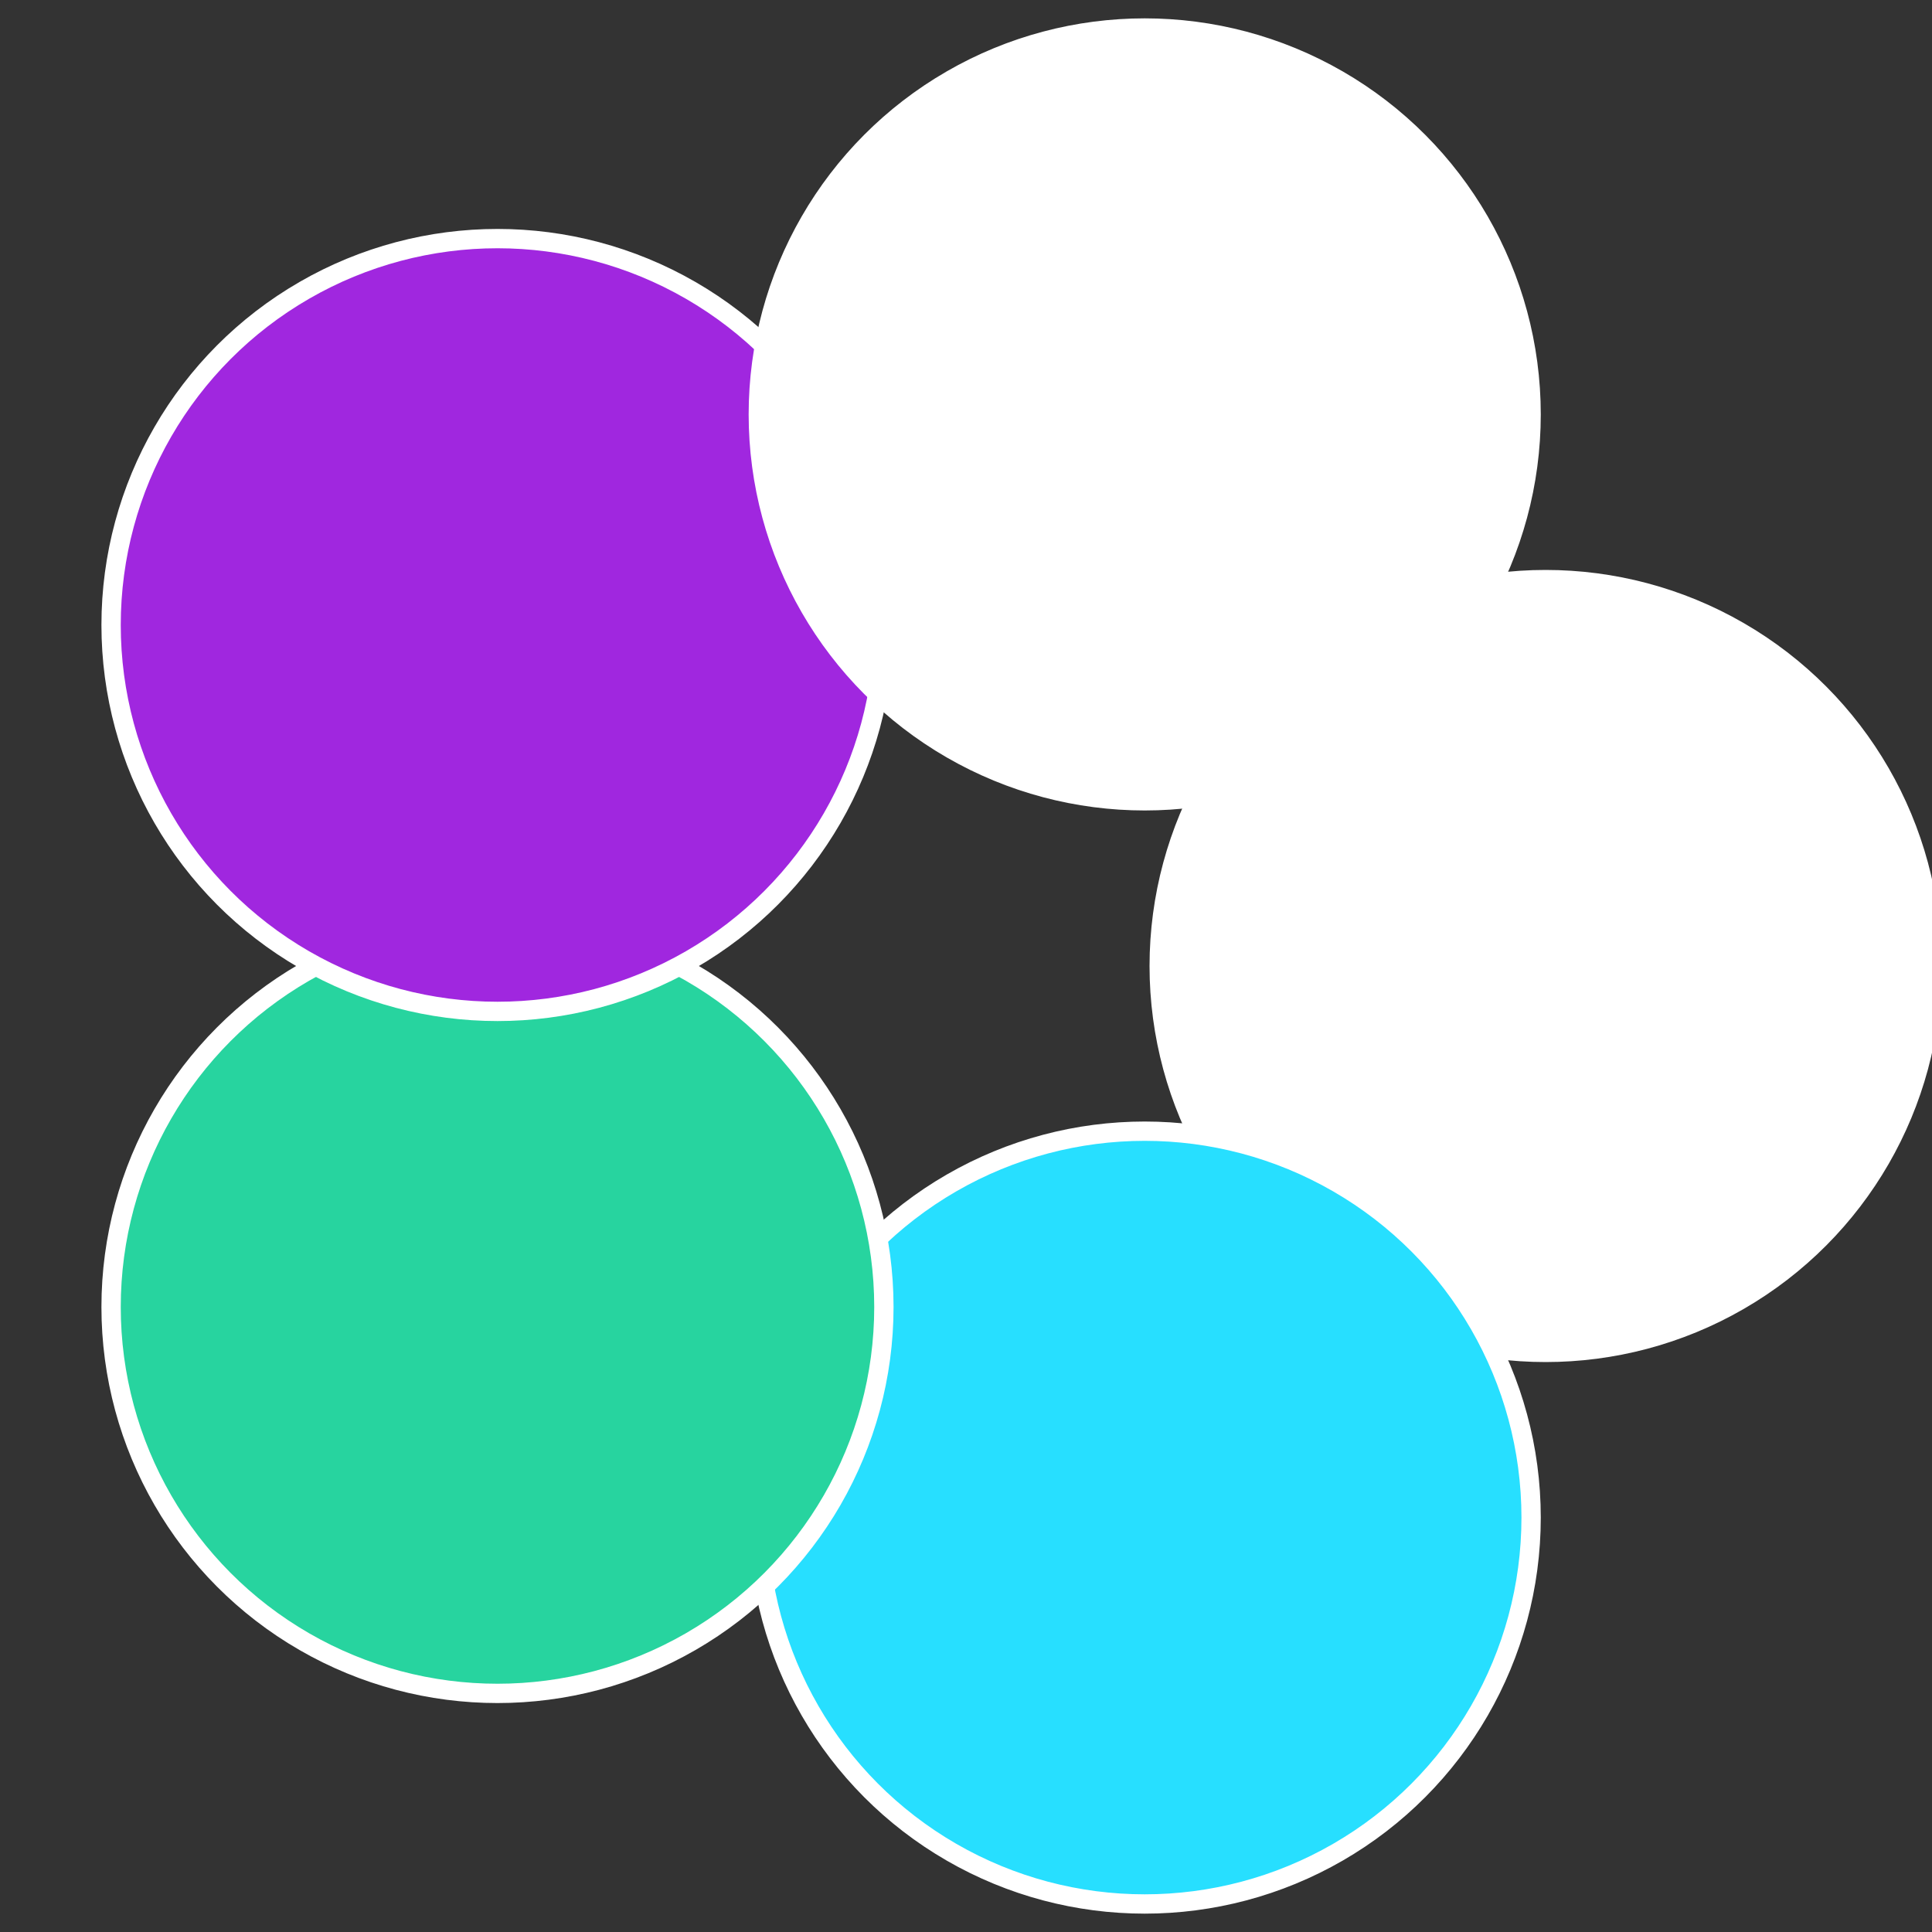 <?xml version="1.0" standalone="no"?>
<svg width="500" height="500" viewBox="-1 -1 2 2" xmlns="http://www.w3.org/2000/svg">
 
                <rect x="-1" y="-1" width="2" height="2" fill="#333333" stroke="none"/>
 
                <circle cx="0.6" cy="0" r="0.4" fill="#ffffffffffffff19ffffffffffffff4427d" stroke="#fff" stroke-width="1%" />
             
                <circle cx="0.185" cy="0.571" r="0.4" fill="#27dffffffffffffff191fb" stroke="#fff" stroke-width="1%" />
             
                <circle cx="-0.485" cy="0.353" r="0.4" fill="#27d49ffffffffffffff19" stroke="#fff" stroke-width="1%" />
             
                <circle cx="-0.485" cy="-0.353" r="0.4" fill="#a027dffffffffffffff19" stroke="#fff" stroke-width="1%" />
             
                <circle cx="0.185" cy="-0.571" r="0.4" fill="#ffffffffffffff1927d1a4" stroke="#fff" stroke-width="1%" />
            </svg>
